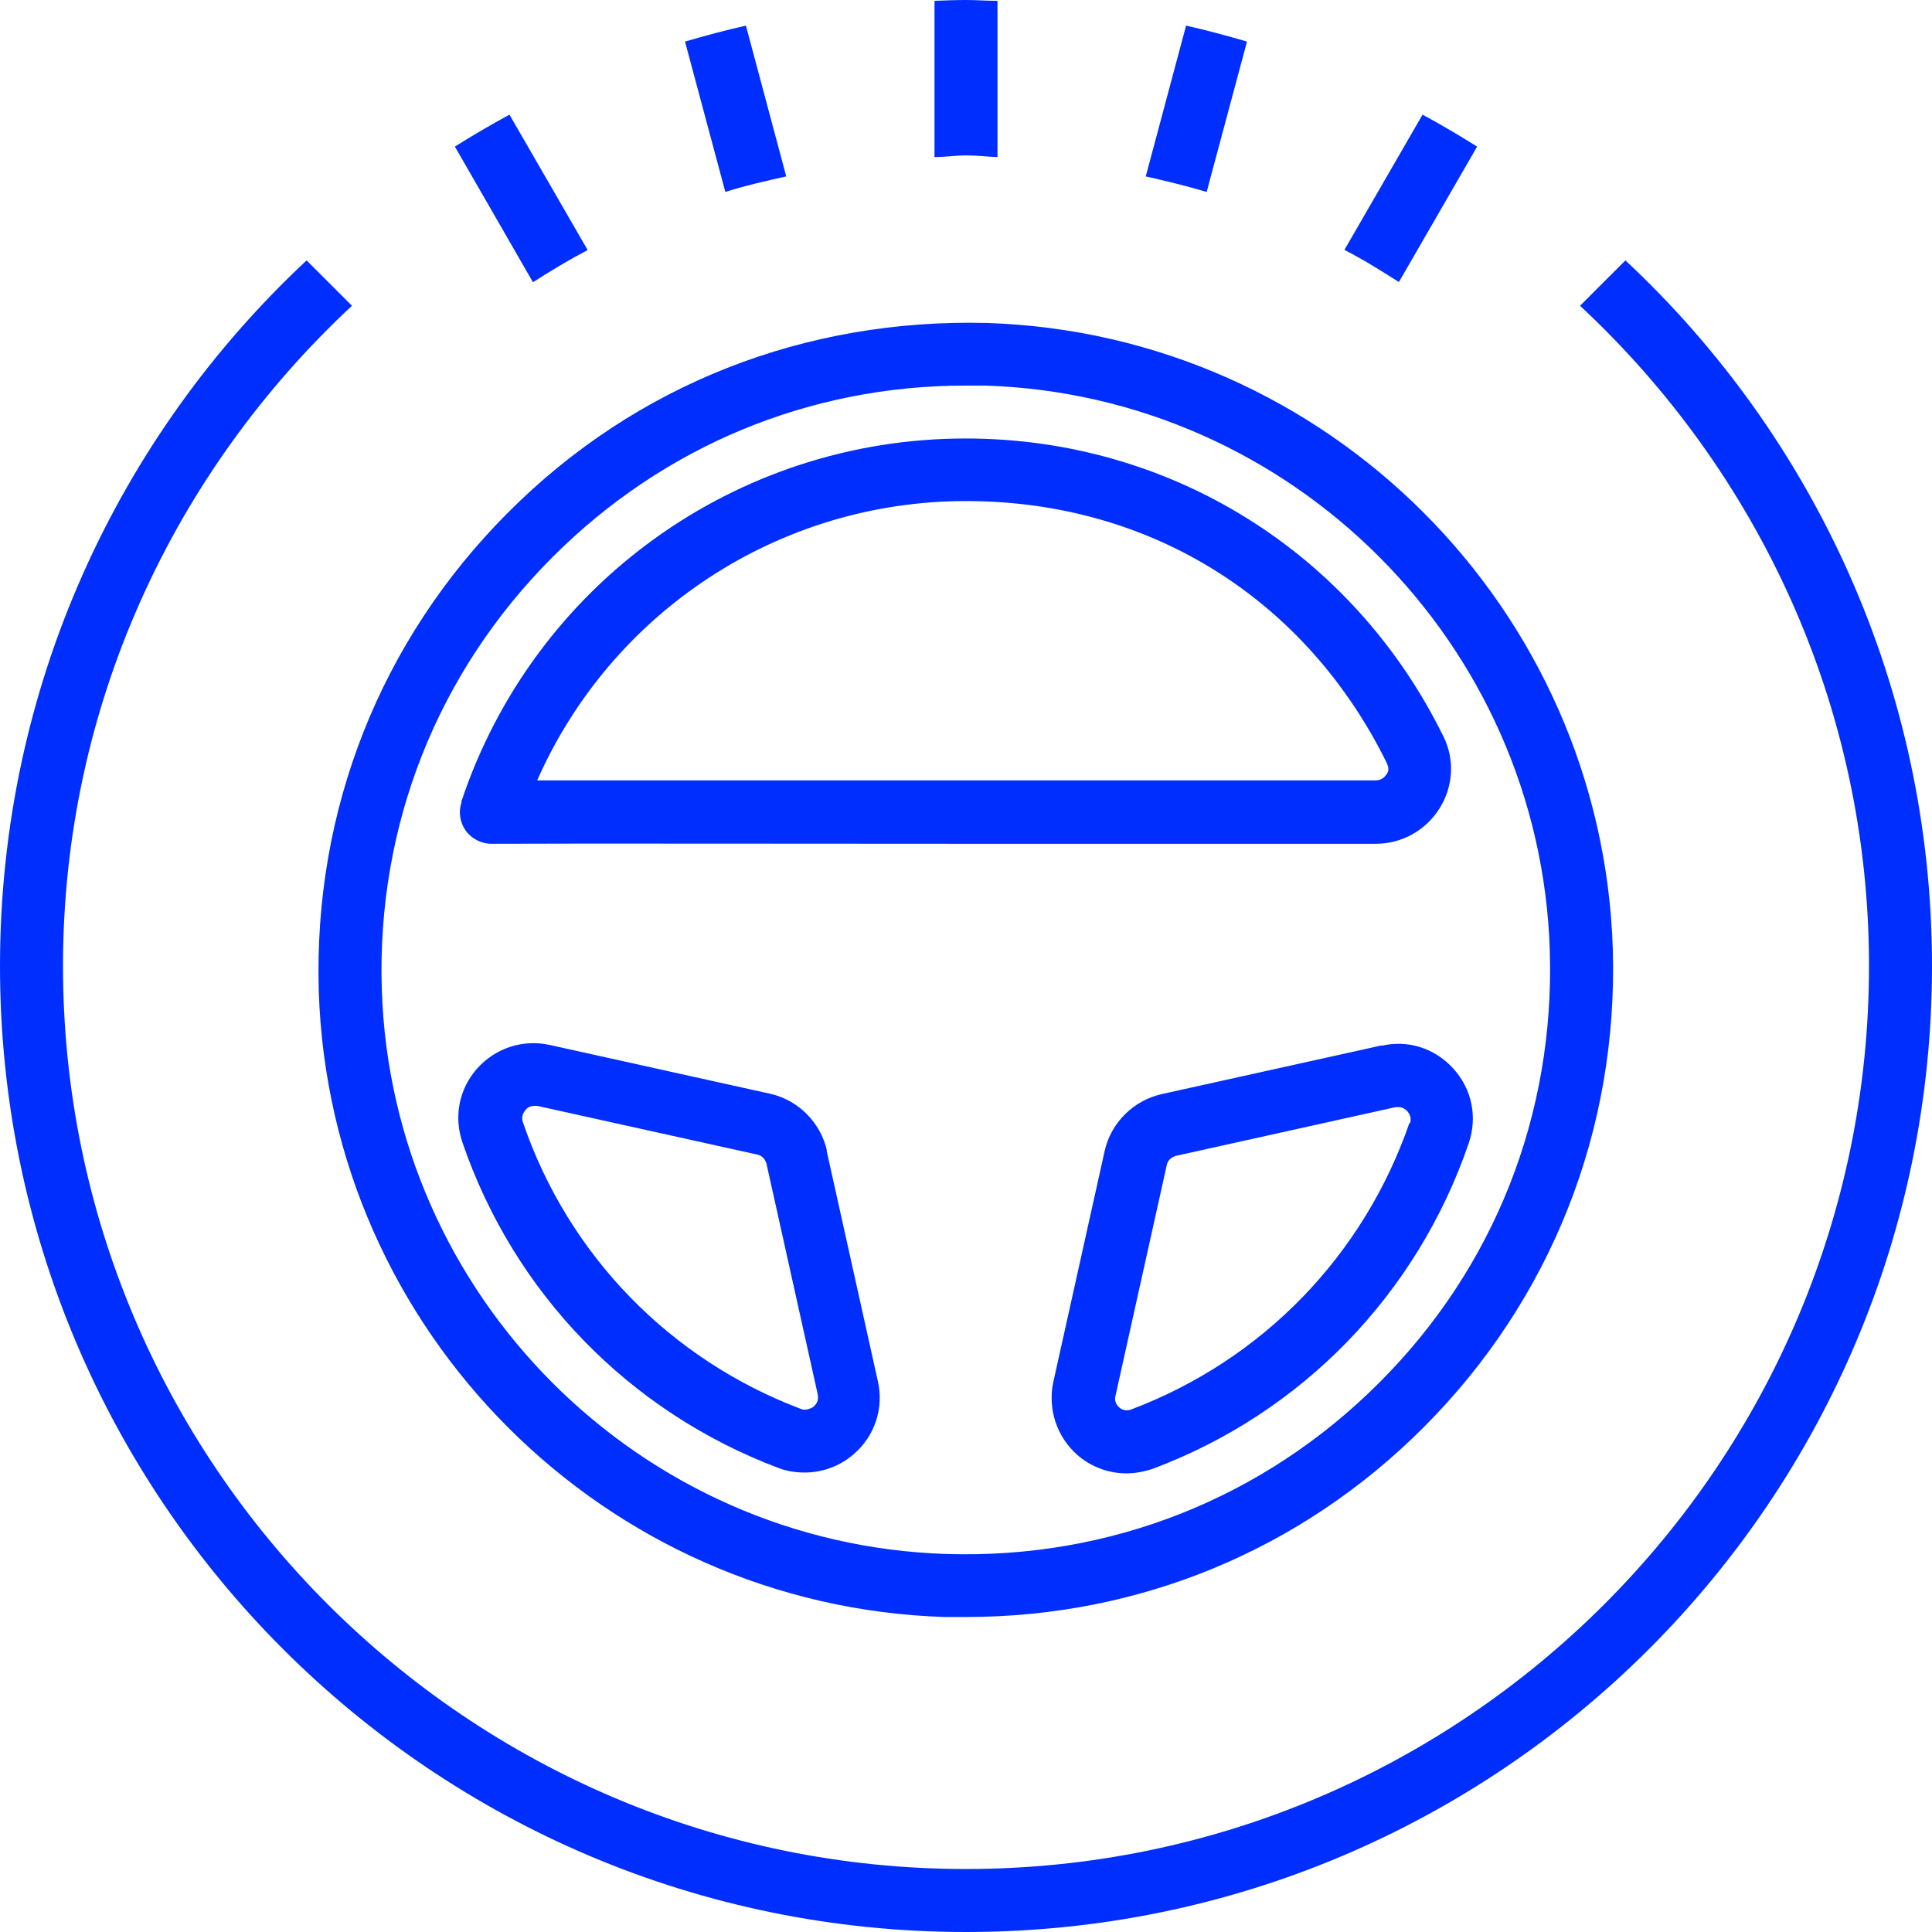 <?xml version="1.0" encoding="UTF-8"?>
<svg id="Layer_1" data-name="Layer 1" xmlns="http://www.w3.org/2000/svg" viewBox="0 0 46 46">
  <defs>
    <style>
      .cls-1 {
        fill: #002eff;
        stroke-width: 0px;
      }
    </style>
  </defs>
  <path class="cls-1" d="M32.9,24.89l-5.24,1.16c-.67.15-1.21.68-1.36,1.36l-1.22,5.49c-.14.64.08,1.31.57,1.74.33.29.75.44,1.17.44.21,0,.42-.04.63-.11,3.55-1.33,6.29-4.16,7.52-7.75.21-.62.08-1.28-.36-1.77-.44-.49-1.08-.7-1.72-.55ZM33.56,26.73c-1.09,3.16-3.5,5.65-6.63,6.83-.14.05-.24-.01-.28-.05-.05-.04-.13-.14-.09-.28l1.22-5.49c.02-.11.11-.19.22-.22l5.23-1.16s.05,0,.07,0c.1,0,.17.06.21.1.04.05.11.15.06.29ZM19.69,27.4c-.15-.67-.68-1.21-1.36-1.36l-5.24-1.16h0c-.64-.14-1.28.07-1.72.55-.44.49-.57,1.15-.36,1.77,1.23,3.59,3.97,6.41,7.52,7.75.2.08.42.11.63.11.42,0,.84-.15,1.17-.44.5-.43.72-1.1.57-1.74l-1.22-5.49ZM19.36,33.5s-.15.1-.28.05c-3.13-1.18-5.55-3.67-6.63-6.83-.05-.14.02-.24.06-.29.03-.04.1-.1.21-.1.02,0,.04,0,.07,0l5.24,1.16c.11.02.19.11.22.22l1.22,5.49c.03.15-.04.24-.09.28ZM10.99,19.1c-.08.23-.04.48.1.68.14.19.37.31.61.31h0c2.26-.01,6.79,0,11.3,0,3.64,0,7.3,0,9.76,0h0c.62,0,1.19-.32,1.52-.85.32-.52.36-1.15.09-1.7-2.15-4.38-6.5-7.1-11.38-7.1-5.46,0-10.29,3.48-12.01,8.66ZM33.03,18.2c.05.1.02.19-.02.24-.03.04-.1.14-.25.14h0c-2.47,0-6.13,0-9.76,0-3.87,0-7.75,0-10.21,0,1.77-4.01,5.75-6.65,10.21-6.65s8.14,2.4,10.03,6.26ZM12.1,12.2c-3.04,3.04-4.64,7.09-4.51,11.4.26,8.1,6.8,14.64,14.9,14.9.17,0,.34,0,.51,0,4.12,0,7.97-1.59,10.89-4.51,3.04-3.04,4.64-7.09,4.51-11.4-.26-8.1-6.8-14.64-14.9-14.9-4.33-.11-8.36,1.46-11.4,4.51ZM36.9,22.64c.12,3.89-1.32,7.55-4.07,10.29-2.75,2.75-6.41,4.19-10.29,4.07-7.31-.23-13.22-6.14-13.45-13.45-.12-3.89,1.32-7.54,4.07-10.29,2.64-2.64,6.11-4.08,9.83-4.08.15,0,.31,0,.46,0,7.31.23,13.22,6.14,13.45,13.45ZM33.31,6.71l1.86-3.22c-.42-.26-.85-.52-1.3-.76l-1.86,3.22c.07.04.14.07.21.11.37.2.73.43,1.08.65ZM29.69.99c-.48-.14-.96-.27-1.45-.38l-.96,3.59c.49.11.98.23,1.45.37l.96-3.58ZM13.99,5.95l-1.86-3.22c-.44.24-.87.49-1.3.76l1.86,3.23c.42-.27.85-.53,1.29-.76ZM23.75,3.74V.02c-.25,0-.5-.02-.75-.02s-.5.01-.75.02v3.72c.25,0,.5-.04.75-.04s.5.03.75.04ZM18.72,4.2l-.96-3.59c-.49.11-.97.24-1.45.38l.96,3.58c.47-.15.96-.26,1.45-.37ZM38.7,6.2l-1.08,1.08c4.22,3.93,6.88,9.51,6.88,15.72,0,11.86-9.64,21.5-21.5,21.5S1.5,34.86,1.5,23c0-6.21,2.66-11.79,6.88-15.72l-1.08-1.08C2.81,10.39,0,16.37,0,23c0,12.7,10.3,23,23,23s23-10.3,23-23c0-6.63-2.81-12.61-7.3-16.8Z"/>
</svg>